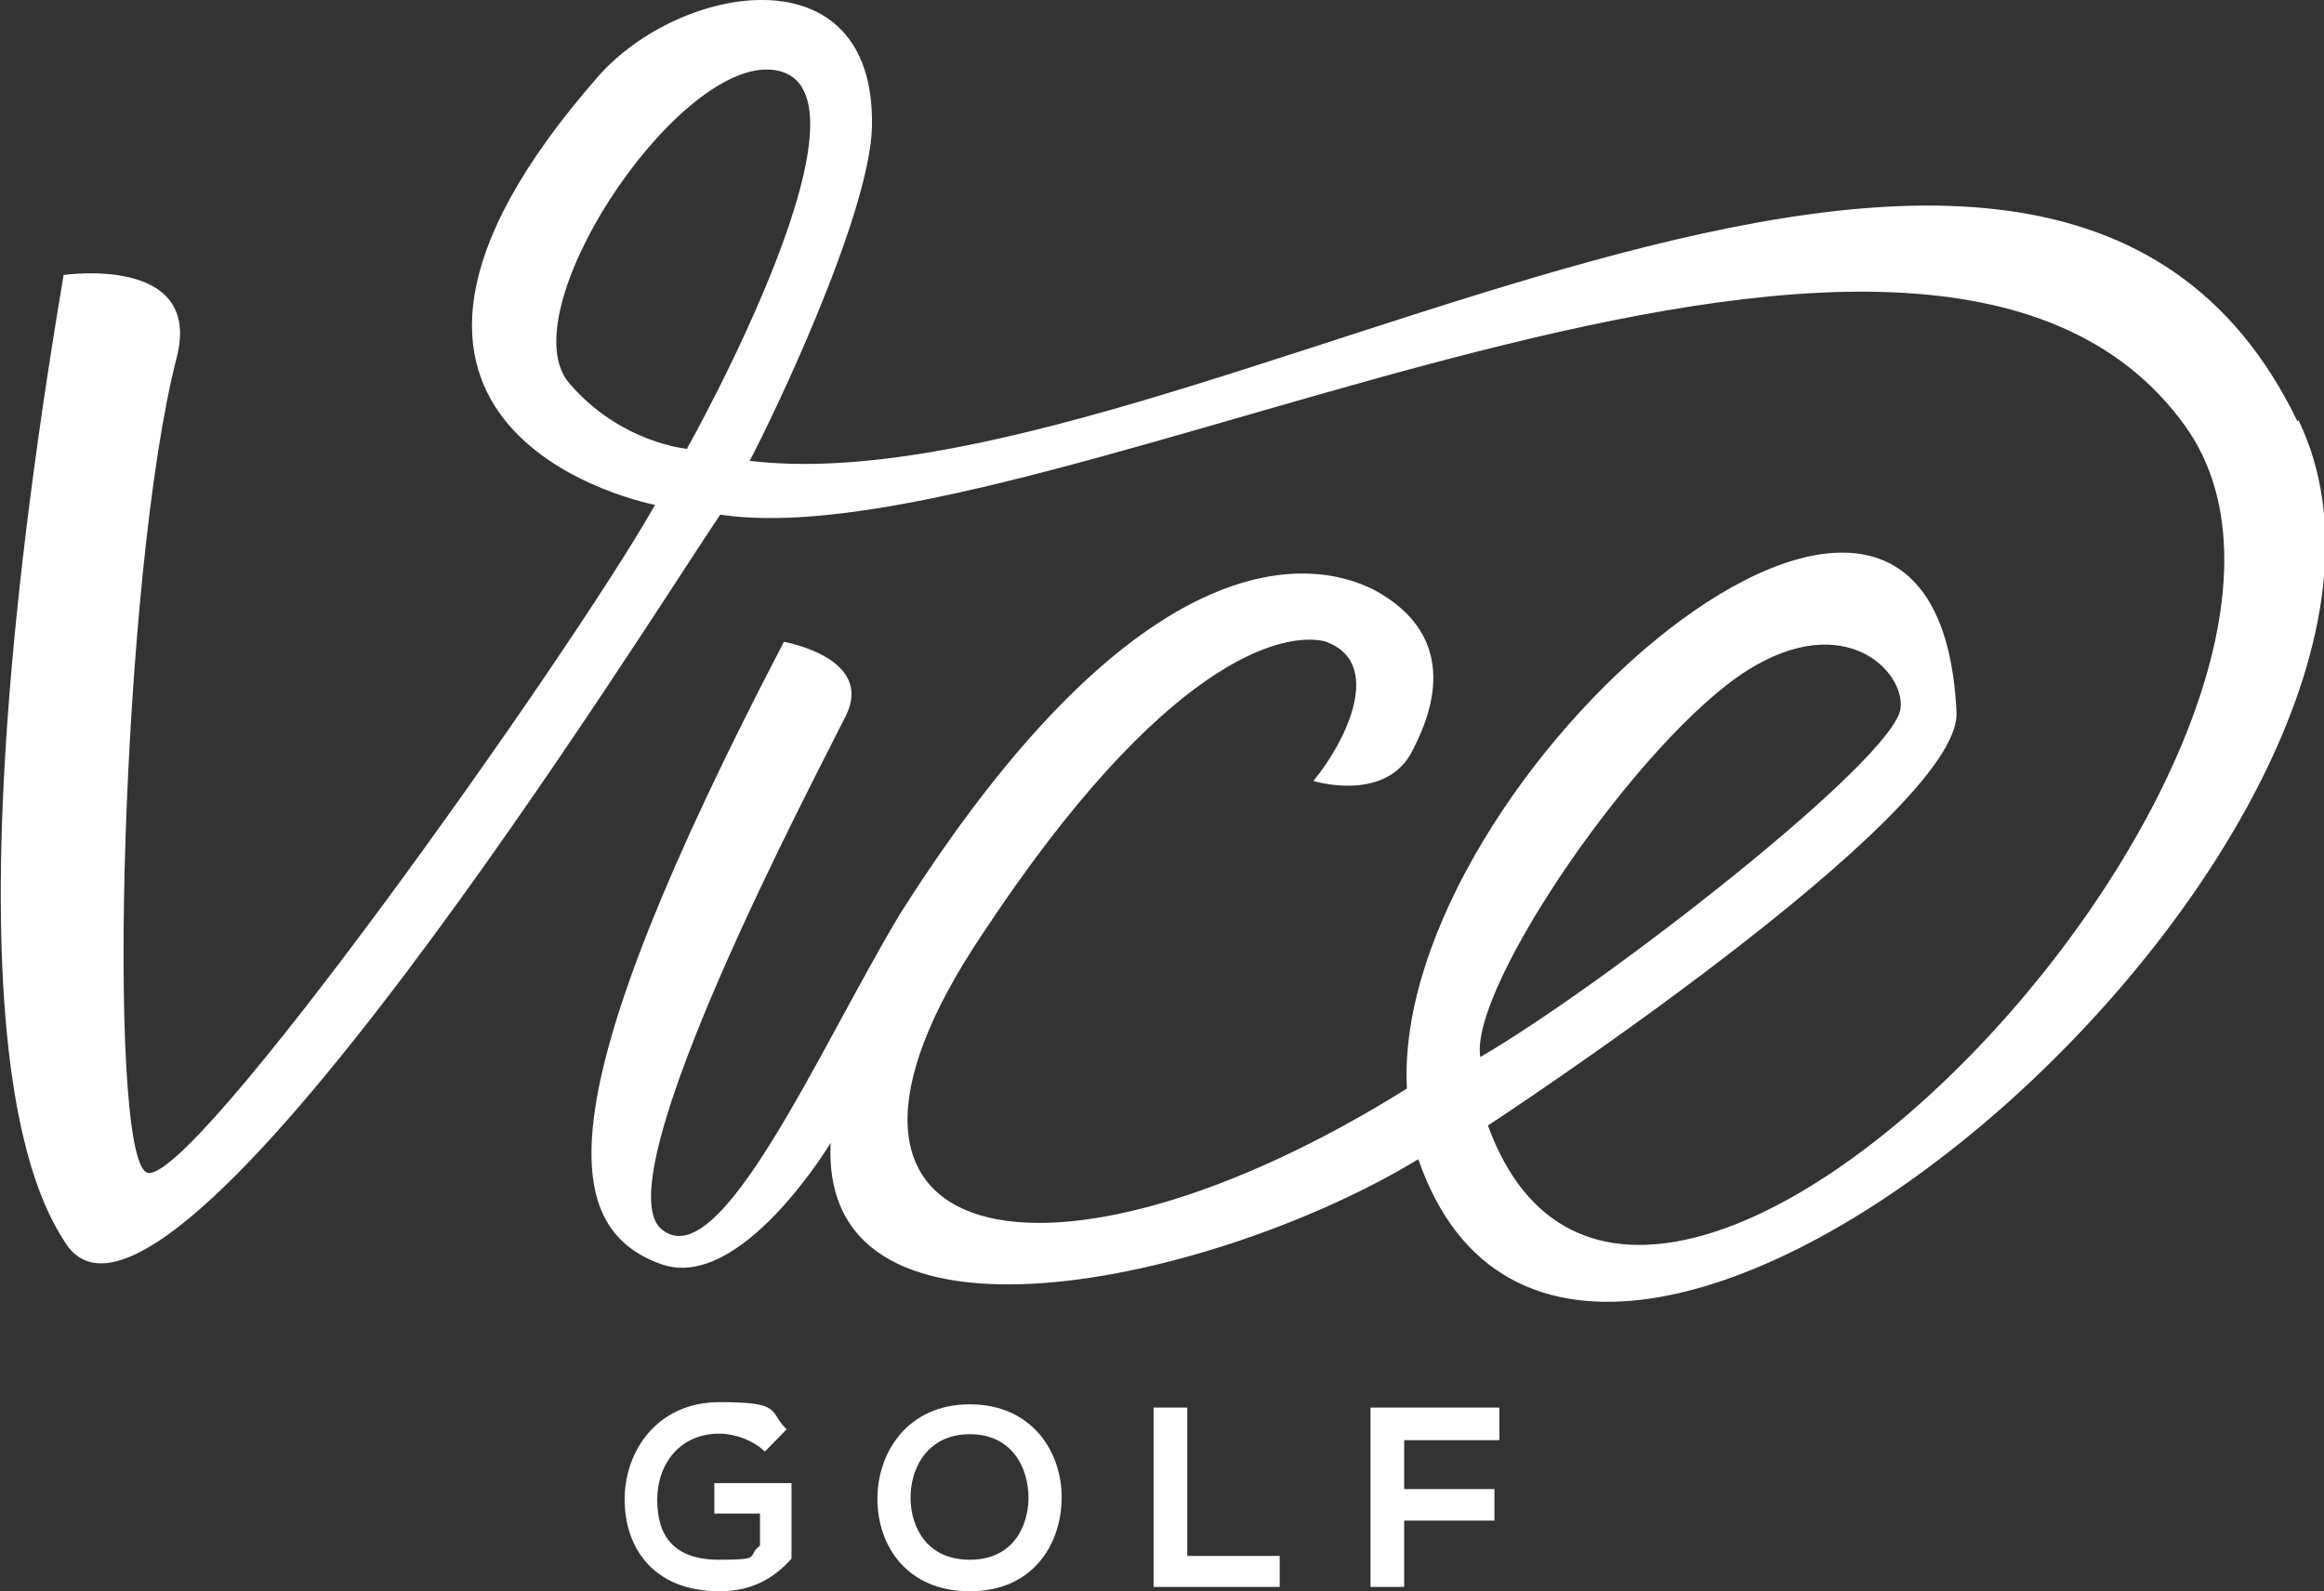 <?xml version="1.0" encoding="UTF-8"?>
<svg id="Layer_1" data-name="Layer 1" xmlns="http://www.w3.org/2000/svg" version="1.1" viewBox="0 0 427.5 292.8">
  <rect x="0" y="0" width="427.5" height="292.8" fill="#333333" stroke="none"/>
  <defs>
    <style>
      .cls-1 {
        fill: #fff;
        stroke-width: 0px;
      }
    </style>
  </defs>
  <path class="cls-1" d="M422.6,77.5c-47.1-97.6-204.9,16.8-284.7,7.3,3.9-7.3,22.2-45.3,22.5-61.6.6-32.5-35.3-26.3-50.4-9.1-57.7,65.9,10.5,78.8,10.5,78.8-15.6,27.6-86.2,127.1-93.6,122.8-7.4-4.3-4.6-110.2,5.6-149.9,4.9-19-20.8-15.2-20.8-15.2-23.4,139-4.9,170,.4,178.2,18.5,28.4,108.8-117.2,120.4-134.1,60.8,9,220.9-83.6,269.4-16.4,40.4,56-99.7,206.9-128.2,128.8,0,0,87.1-57,86.2-76-3.5-75.7-104.1,12-101.1,69.2-65.7,41.1-117.7,30.5-78.1-28.4,33.5-50.8,55.3-55.7,63-53.9,11,3.8,4,18.3-2.1,25.7,0,0,12.6,3.9,17.8-4.8,3.2-5.9,9.9-20.4-5.3-29.6-7.2-4.4-39.9-17.9-88.5,58.8-14.9,24.8-33.3,67.4-44,58-10.7-9.4,28.5-83.3,34-94.4,5.3-10.7-11.4-13.6-11.4-13.6-43.5,83.4-41.6,107.7-22.6,114.5,14.6,5.3,31.2-22.3,31.2-22.3-2.1,42.3,71.3,25.4,108.1,3,29.8,86.4,197.6-62,161.9-136M126.5,82.6s-12.3-1-21.8-12.1c-11-12.9,18.9-58.2,36.6-57.7,23.8.8-14.9,69.7-14.9,69.7M321.5,123.3c17.9-11.2,29,.3,28.1,7.1-1.3,9.5-54.6,50.9-77.3,64.1-2.1-12.9,29.5-58.8,49.2-71.2"/>
  <path class="cls-1" d="M140.7,267.1c-2.2-2.1-5.5-3.3-8.4-3.3-7.1,0-11.4,5.4-11.4,12.2s3.2,11,11.4,11,4.9-.6,7.5-2.6v-5.9h-8.4v-5.6h14.2v13.9c-3.3,3.7-7.4,6-13.2,6-12.4,0-17.5-8.2-17.5-16.9s5.8-17.9,17.5-17.9,8.9,1.7,12.3,5l-3.9,4h0Z"/>
  <path class="cls-1" d="M195.3,275.7c-.1,8.5-5.3,17.1-16.9,17.1s-17-8.4-17-17,5.6-17.4,17-17.4,17,8.7,16.9,17.4M167.5,275.8c.1,5.4,3.1,11.2,10.9,11.2s10.7-5.9,10.8-11.3c0-5.6-3-11.8-10.8-11.8s-11,6.3-10.9,11.9"/>
  <polygon class="cls-1" points="218.4 259 218.4 286.3 235.4 286.3 235.4 292 212.2 292 212.2 259 218.4 259"/>
  <polygon class="cls-1" points="252.1 292 252.1 259 275.8 259 275.8 265 258.3 265 258.3 274 274.9 274 274.9 279.8 258.3 279.8 258.3 292 252.1 292"/>
</svg>